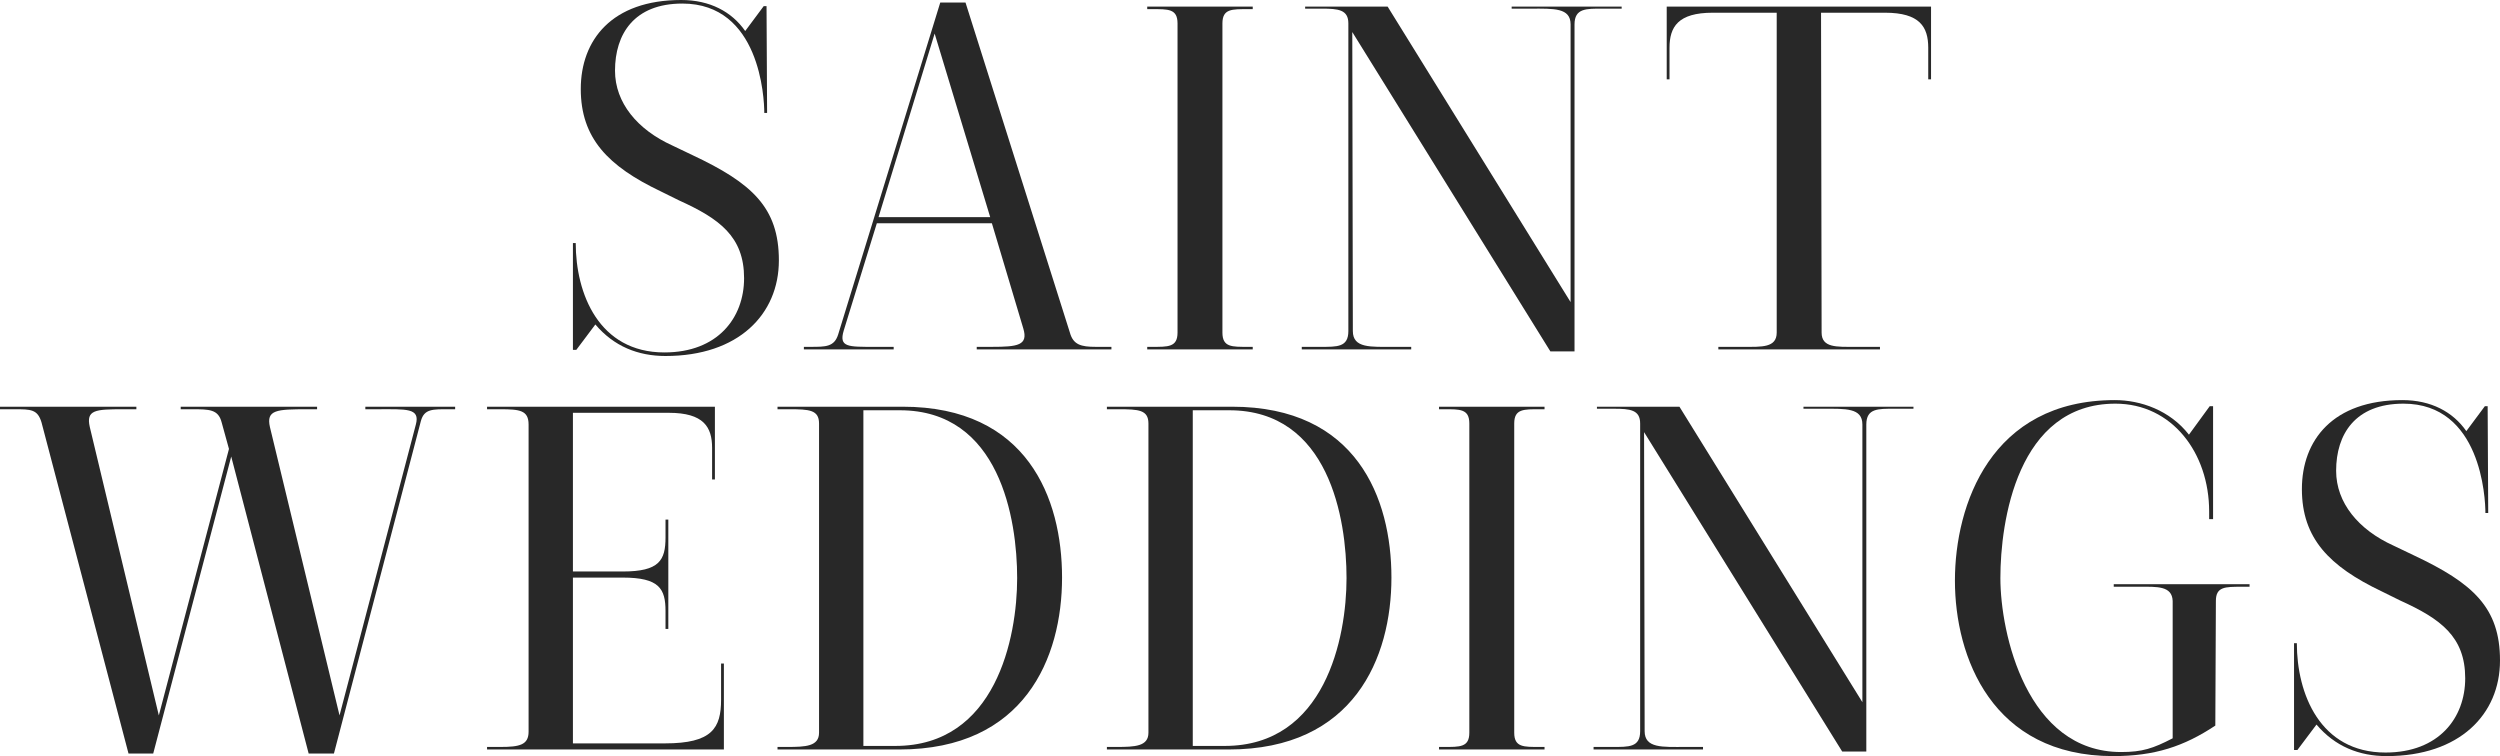 <?xml version="1.0" encoding="UTF-8"?> <svg xmlns="http://www.w3.org/2000/svg" width="410" height="124" viewBox="0 0 410 124" fill="none"><path d="M61.849 67.117H59.917V66.7H74.643V67.117H73.63C70.961 67.117 69.581 67.034 69.028 69.035L54.763 123.583H50.621L37.92 74.874L25.126 123.583H21.077L6.811 69.286C6.167 67.117 5.062 67.117 2.393 67.117H0V66.7H22.365V67.117H20.248C15.646 67.117 14.082 67.201 14.726 70.036L26.047 117.328L37.551 73.623L36.355 69.286C35.803 67.117 34.33 67.117 31.477 67.117H29.636V66.7H52.001V67.117H50.437C45.375 67.117 43.626 67.201 44.27 70.036L55.683 117.328L68.2 69.619C68.936 66.867 66.635 67.117 61.849 67.117Z" fill="#282828"></path><path d="M118.717 122.916H79.877V122.499H82.086C85.215 122.499 86.688 122.165 86.688 119.997V69.619C86.688 67.284 85.215 67.117 82.086 67.117H79.877V66.7C79.877 66.7 107.764 66.7 117.244 66.7V78.627H116.784V73.456C116.784 70.036 115.403 67.701 109.697 67.701H93.959V93.724H102.15C108.132 93.724 109.145 91.889 109.145 88.135V85.216H109.605V103.149H109.145V100.229C109.145 96.559 108.132 94.725 102.15 94.725H93.959V121.915H109.053C116.784 121.915 118.256 119.413 118.256 114.742V108.82H118.717V122.916Z" fill="#282828"></path><path d="M141.595 67.284V122.332H146.841C163.316 122.332 166.814 104.567 166.814 94.808C166.814 85.133 163.96 67.284 147.578 67.284H141.595ZM127.513 67.117V66.7H148.038C168.47 66.7 174.177 81.713 174.177 94.725C174.177 107.903 168.01 122.916 147.486 122.916H127.513V122.499H129.078C132.115 122.499 134.324 122.415 134.324 120.163V69.453C134.324 67.201 132.668 67.117 129.446 67.117H127.513Z" fill="#282828"></path><path d="M195.614 67.284V122.332H200.86C217.335 122.332 220.832 104.567 220.832 94.808C220.832 85.133 217.979 67.284 201.596 67.284H195.614ZM181.532 67.117V66.7H202.056C222.489 66.7 228.195 81.713 228.195 94.725C228.195 107.903 222.028 122.916 201.504 122.916H181.532V122.499H183.096C186.134 122.499 188.343 122.415 188.343 120.163V69.453C188.343 67.201 186.686 67.117 183.465 67.117H181.532Z" fill="#282828"></path><path d="M253.303 67.117H252.566C249.897 67.117 248.333 67.034 248.333 69.453V120.163C248.333 122.582 249.897 122.499 252.566 122.499H253.303V122.916H236V122.499H236.736C239.405 122.499 240.97 122.582 240.97 120.163V69.453C240.97 67.034 239.405 67.117 236.828 67.117H236V66.7H253.303V67.117Z" fill="#282828"></path><path d="M295.768 67.034V66.7H313.808V67.034H310.678C308.009 67.034 306.076 66.95 306.076 69.619C306.076 69.619 306.076 82.047 306.076 123.249H302.119L269.629 70.871L269.721 119.913C269.721 122.749 272.667 122.499 276.348 122.499H279.293V122.916H261.346V122.499H264.383C267.144 122.499 268.985 122.582 268.985 119.913V69.453C268.985 67.201 267.328 67.034 264.659 67.034H261.898V66.7H275.428L305.432 115.159V69.619C305.432 66.867 302.671 67.034 298.989 67.034H295.768Z" fill="#282828"></path><path d="M346.654 96.226V95.809H368.927V96.226H367.639C364.878 96.226 363.405 96.226 363.405 98.561L363.313 118.996C358.159 122.415 353.373 124 346.562 124C326.682 124 320.608 107.736 320.608 95.225C320.608 82.797 326.498 65.616 346.838 65.616C351.072 65.616 355.858 67.284 358.987 71.287L362.393 66.617H362.945V85.133H362.301V83.882C362.301 74.29 356.226 66.2 346.93 66.2C330.824 66.2 328.063 85.55 328.063 94.808C328.063 103.899 332.388 123.333 347.851 123.333C351.348 123.333 353.097 122.749 356.318 121.081V98.561C356.226 96.059 353.741 96.226 350.888 96.226H346.654Z" fill="#282828"></path><path d="M392.513 89.47L395.826 91.055C405.582 95.642 410 99.645 410 108.32C410 117.161 403.373 124 391.408 124C386.899 124 382.941 122.415 379.904 118.829L376.774 122.999H376.222V105.484H376.682C376.682 113.741 380.456 123.416 391.224 123.416C399.968 123.416 404.294 117.745 404.294 111.239C404.294 104.4 400.244 101.481 393.617 98.478L390.58 96.977C382.02 92.89 377.511 88.302 377.511 80.212C377.511 72.205 382.573 65.616 393.985 65.616C398.679 65.616 402.269 67.534 404.478 70.704L407.515 66.617H407.975L408.067 84.132H407.607C407.607 81.63 406.871 66.2 394.17 66.2C386.254 66.2 383.125 71.204 383.125 77.209C383.125 82.464 386.806 86.884 392.513 89.47Z" fill="#282828"></path><path d="M110.249 23.854L113.563 25.439C123.319 30.026 127.736 34.03 127.736 42.704C127.736 51.545 121.11 58.384 109.145 58.384C104.635 58.384 100.677 56.8 97.64 53.213L94.511 57.383H93.959V39.868H94.419C94.419 48.125 98.192 57.8 108.961 57.8C117.704 57.8 122.03 52.129 122.03 45.623C122.03 38.784 117.98 35.865 111.354 32.862L108.316 31.361C99.757 27.274 95.247 22.686 95.247 14.596C95.247 6.589 100.309 0 111.722 0C116.416 0 120.005 1.918 122.214 5.088L125.251 1.001H125.712L125.804 18.516H125.343C125.343 16.014 124.607 0.584 111.906 0.584C103.991 0.584 100.861 5.588 100.861 11.594C100.861 16.848 104.543 21.269 110.249 23.854Z" fill="#282828"></path><path d="M162.393 35.614L153.281 5.505L144.077 35.614H162.393ZM143.433 56.883H146.562V57.3H131.836V56.883H132.941C135.426 56.883 136.806 56.883 137.451 54.881L154.202 0.417H158.343L175.462 54.548C176.015 56.549 177.303 56.883 179.696 56.883H182.273V57.3H160.184V56.883H162.669C166.903 56.883 168.652 56.633 167.823 53.88L162.669 36.615H143.801L138.371 54.214C137.543 56.966 139.107 56.883 143.433 56.883Z" fill="#282828"></path><path d="M205.448 1.501H204.712C202.043 1.501 200.478 1.418 200.478 3.837V54.548C200.478 56.966 202.043 56.883 204.712 56.883H205.448V57.3H188.145V56.883H188.881C191.55 56.883 193.115 56.966 193.115 54.548V3.837C193.115 1.418 191.55 1.501 188.973 1.501H188.145V1.084H205.448V1.501Z" fill="#282828"></path><path d="M247.913 1.418V1.084H265.953V1.418H262.824C260.154 1.418 258.222 1.335 258.222 4.003C258.222 4.003 258.222 16.431 258.222 57.634H254.264L221.775 5.255L221.867 54.297C221.867 57.133 224.812 56.883 228.493 56.883H231.439V57.3H213.491V56.883H216.528C219.29 56.883 221.13 56.966 221.13 54.297V3.837C221.13 1.585 219.474 1.418 216.805 1.418H214.043V1.084H227.573L257.577 49.543V4.003C257.577 1.251 254.816 1.418 251.135 1.418H247.913Z" fill="#282828"></path><path d="M273.801 13.011H273.341V1.084H316.691V13.011H316.231V7.84C316.231 4.421 314.85 2.085 309.144 2.085H298.651L298.744 54.548C298.744 57.05 301.229 56.883 304.174 56.883H308.315V57.3H281.809V56.883H285.95C288.895 56.883 291.38 57.05 291.38 54.548V2.085H280.888C275.182 2.085 273.801 4.421 273.801 7.84V13.011Z" fill="#282828"></path></svg> 
